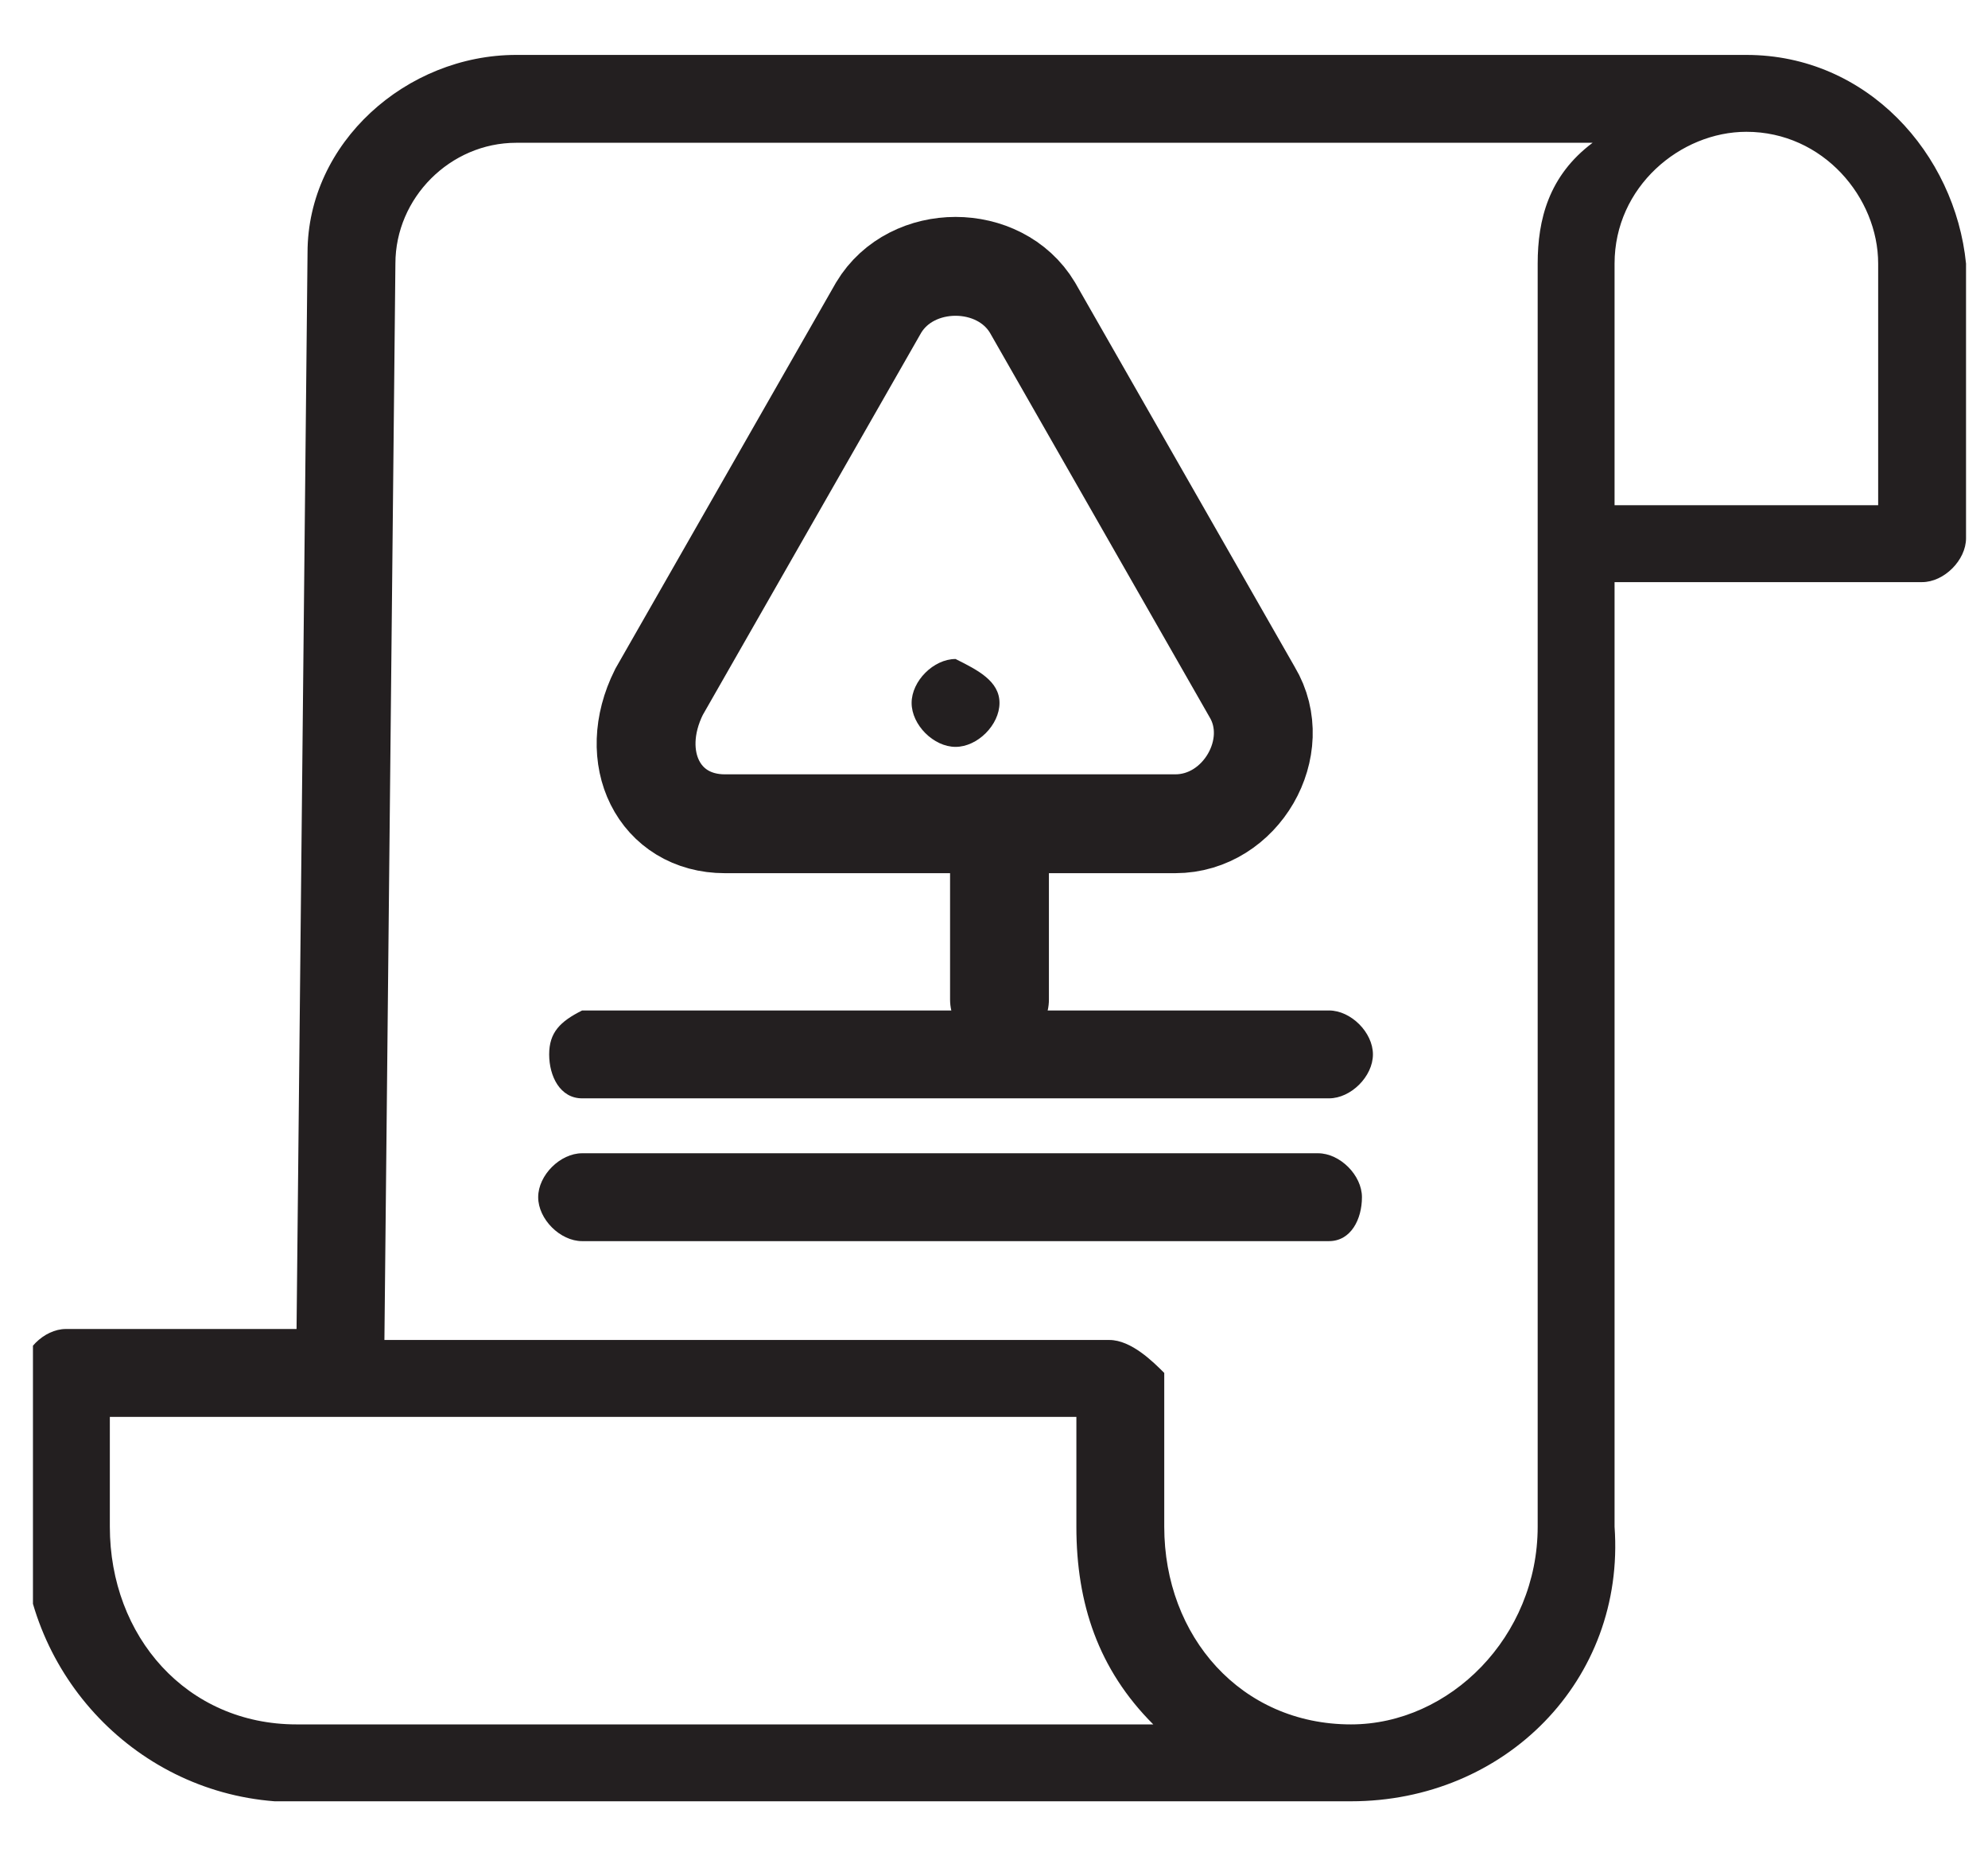 <?xml version="1.0" encoding="utf-8"?>
<!-- Generator: Adobe Illustrator 22.0.1, SVG Export Plug-In . SVG Version: 6.00 Build 0)  -->
<svg version="1.1" id="Layer_1" xmlns="http://www.w3.org/2000/svg" xmlns:xlink="http://www.w3.org/1999/xlink" x="0px" y="0px"
	 viewBox="0 0 18.1 16.9" style="enable-background:new 0 0 18.1 16.9;" xml:space="preserve">
<style type="text/css">
	.st0{clip-path:url(#SVGID_2_);fill:none;stroke:#231F20;stroke-width:0.9;stroke-miterlimit:10;}
	.st1{clip-path:url(#SVGID_2_);fill:#231F20;}
	.st2{fill:none;stroke:#231F20;stroke-width:0.9;stroke-linecap:round;stroke-linejoin:round;stroke-miterlimit:10;}
</style>
<g>
	<defs>
		<rect id="SVGID_1_" x="0.3" y="0.5" width="17.6" height="15.9"/>
	</defs>
	<clipPath id="SVGID_2_">
		<use xlink:href="#SVGID_1_"  style="overflow:visible;"/>
	</clipPath>
	<path class="st0" d="M8,2.8L6,6.3C5.7,6.9,6,7.5,6.6,7.5h4.1c0.6,0,1-0.7,0.7-1.2L9.4,2.8C9.1,2.3,8.3,2.3,8,2.8z"/>
	<path class="st1" d="M9.1,6.4c0,0.2-0.2,0.4-0.4,0.4c-0.2,0-0.4-0.2-0.4-0.4c0-0.2,0.2-0.4,0.4-0.4C8.9,6.1,9.1,6.2,9.1,6.4"/>
	<path class="st1" d="M17.2,2.4 M10.5,15.7L10.5,15.7l-7.8,0c-1,0-1.7-0.8-1.7-1.8v-1h8.8v1C9.8,14.6,10,15.2,10.5,15.7 M10.1,12.2
		H3.5l0.1-9.8c0-0.6,0.5-1.1,1.1-1.1h9.8C14.1,1.6,14,2,14,2.4v11.5c0,1-0.8,1.8-1.7,1.8c-1,0-1.7-0.8-1.7-1.8v-1.4
		C10.5,12.4,10.3,12.2,10.1,12.2 M17.1,4.6h-2.4V2.4c0-0.7,0.6-1.2,1.2-1.2c0.7,0,1.2,0.6,1.2,1.2V4.6z M15.9,0.5H4.7
		c-1,0-1.9,0.8-1.9,1.8l-0.1,9.8H0.6c-0.2,0-0.4,0.2-0.4,0.4v1.4c0,1.3,1,2.4,2.3,2.5v0h9.6l0.1,0c0,0,0,0,0,0c0,0,0.1,0,0.1,0
		c1.4,0,2.5-1.1,2.4-2.5V5.3h2.8c0.2,0,0.4-0.2,0.4-0.4V2.4C17.8,1.4,17,0.5,15.9,0.5"/>
	<path class="st1" d="M5.3,10h6.8c0.2,0,0.4-0.2,0.4-0.4c0-0.2-0.2-0.4-0.4-0.4H5.3C5.1,9.3,5,9.4,5,9.6C5,9.8,5.1,10,5.3,10"/>
	<path class="st1" d="M12.4,10.9c0-0.2-0.2-0.4-0.4-0.4H5.3c-0.2,0-0.4,0.2-0.4,0.4c0,0.2,0.2,0.4,0.4,0.4h6.8
		C12.3,11.3,12.4,11.1,12.4,10.9"/>
</g>
<line class="st2" x1="9.1" y1="7.8" x2="9.1" y2="9.1"/>
</svg>
